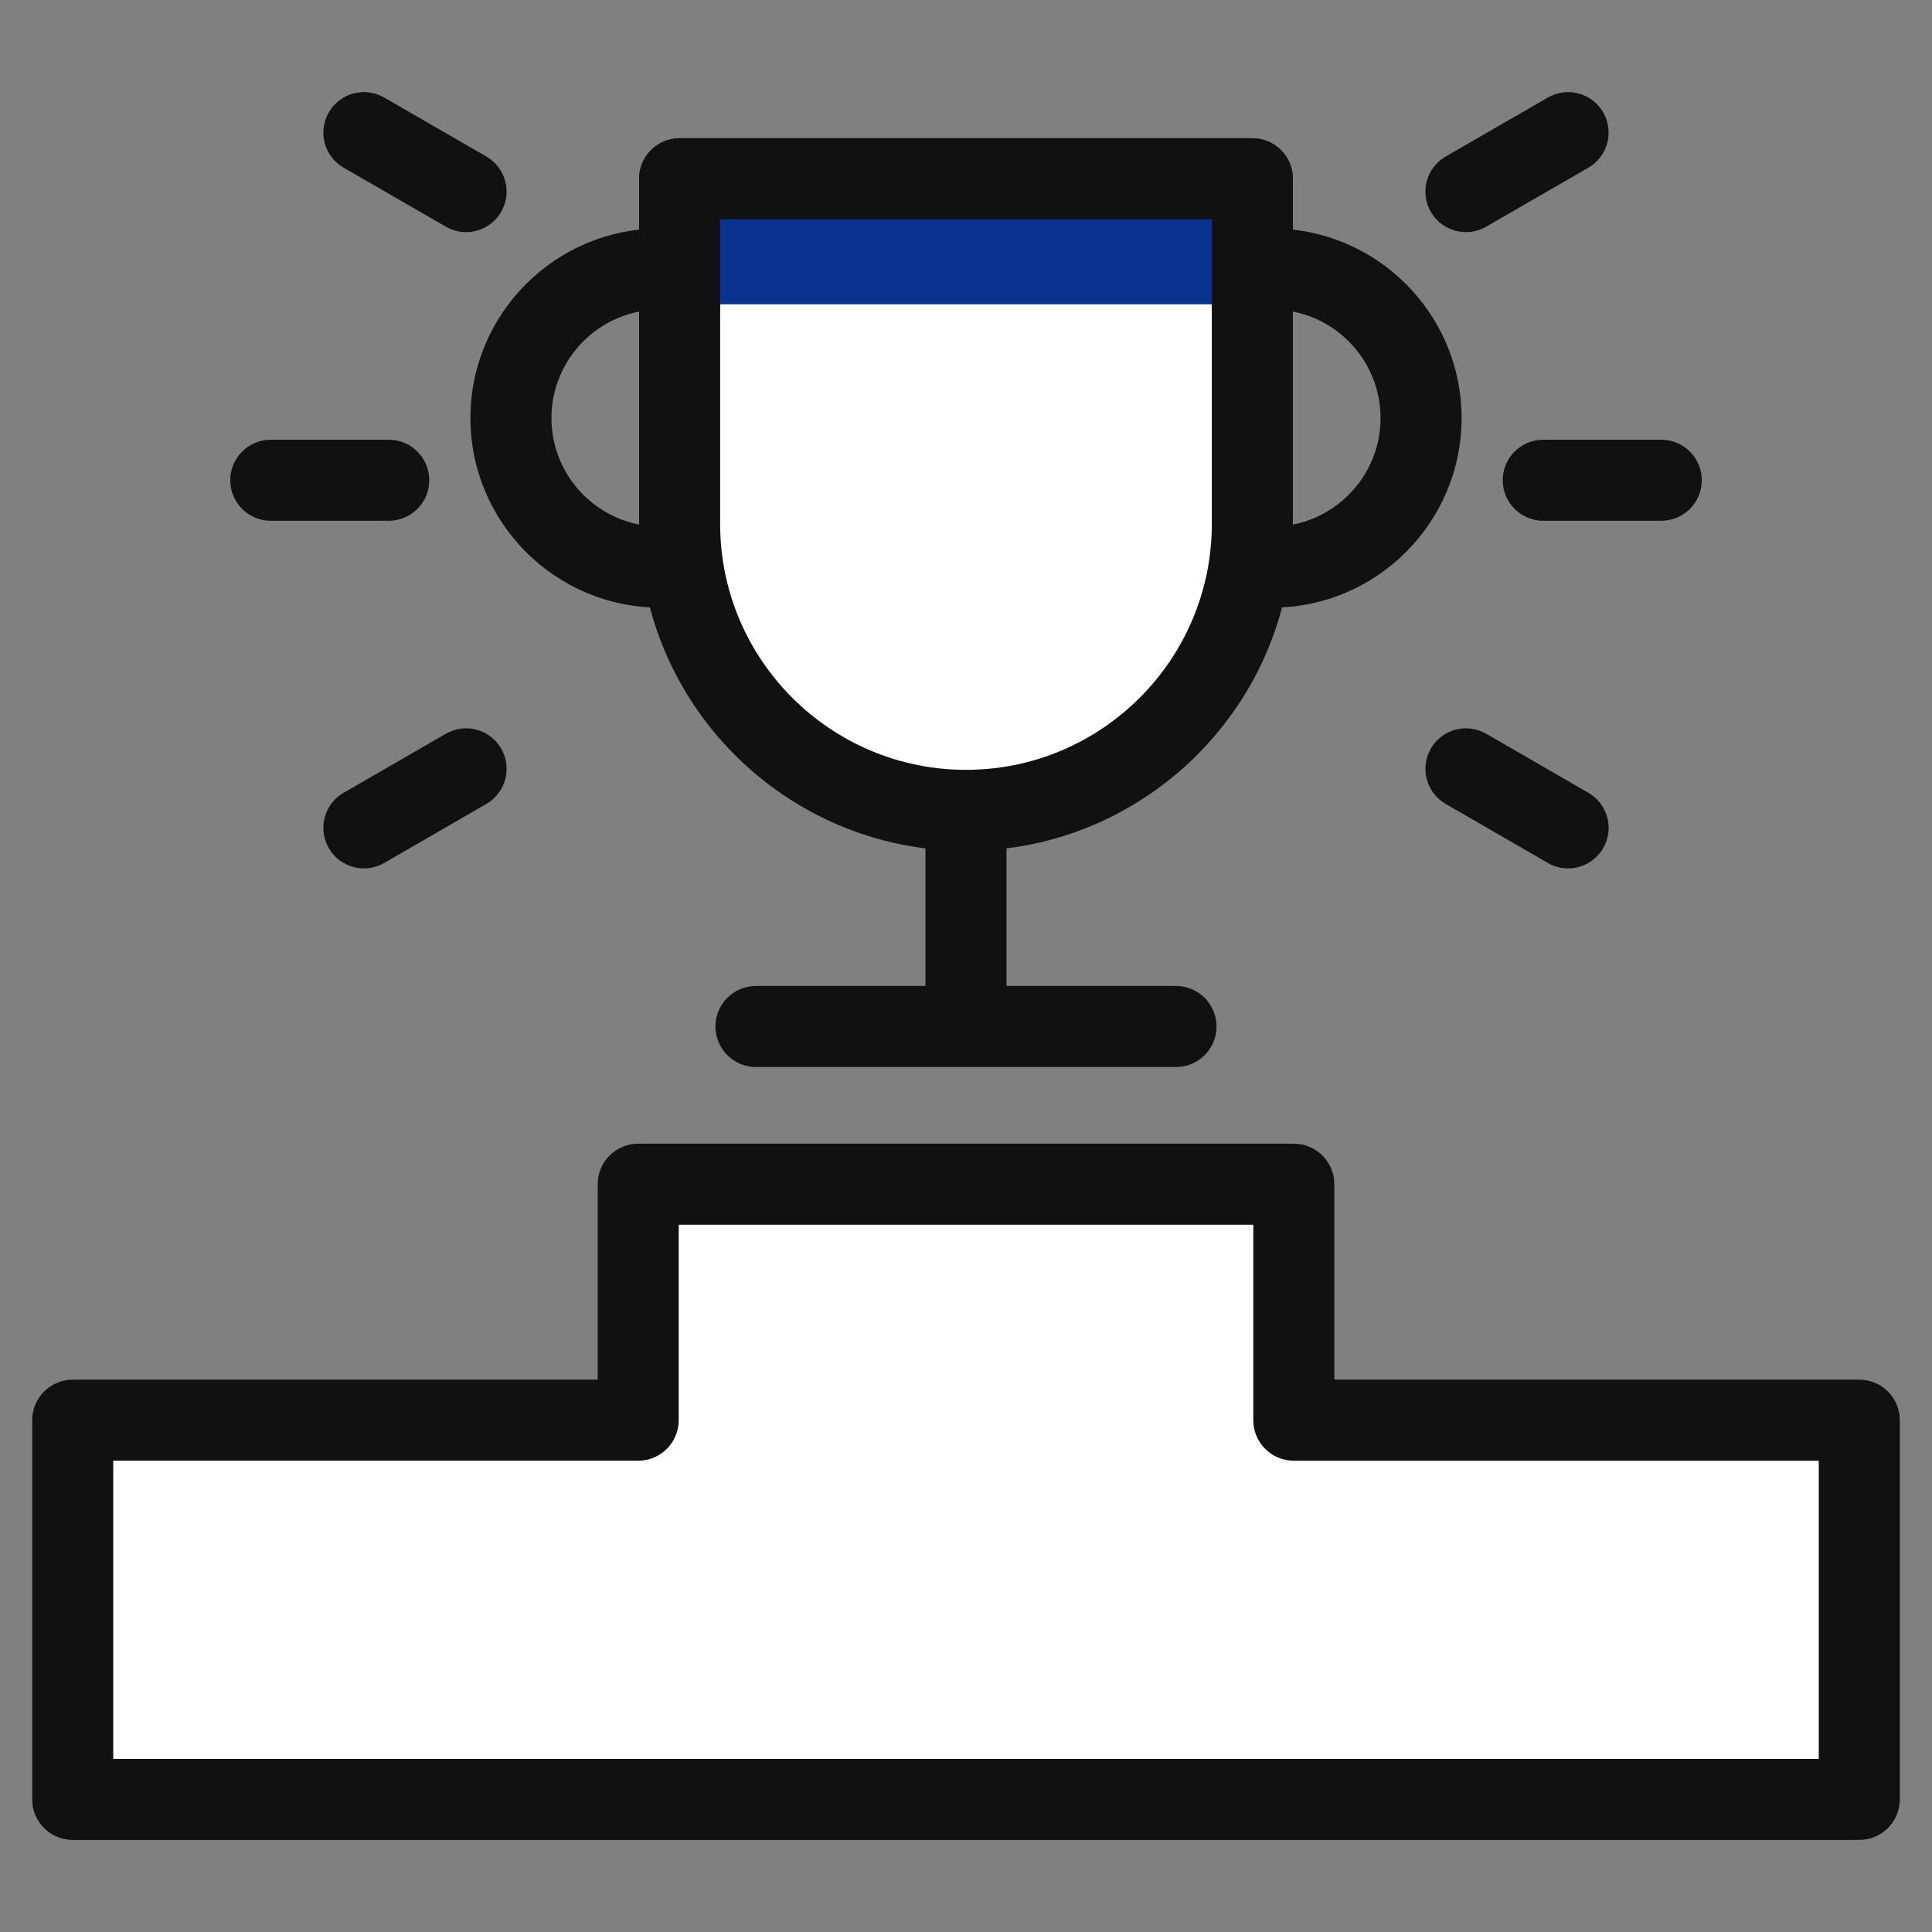<?xml version="1.0" encoding="utf-8"?>
<!-- Generator: Adobe Illustrator 16.0.0, SVG Export Plug-In . SVG Version: 6.00 Build 0)  -->
<!DOCTYPE svg PUBLIC "-//W3C//DTD SVG 1.1 Tiny//EN" "http://www.w3.org/Graphics/SVG/1.1/DTD/svg11-tiny.dtd">
<svg version="1.1" baseProfile="tiny" id="Layer_1" xmlns="http://www.w3.org/2000/svg" xmlns:xlink="http://www.w3.org/1999/xlink"
	 x="0px" y="0px" width="150px" height="150px" viewBox="0 0 150 150" xml:space="preserve">
<rect x="0" y="0" width="150" height="150" fill="#808080" stroke="none"/>
<g>
	<path fill="#111111" d="M30.182,40.432h-9.16c-1.737,0-3.146-1.409-3.146-3.146s1.409-3.146,3.146-3.146h9.16
		c1.736,0,3.146,1.409,3.146,3.146S31.918,40.432,30.182,40.432z"/>
	<path fill="#111111" d="M128.979,40.432h-9.162c-1.736,0-3.146-1.409-3.146-3.146s1.409-3.146,3.146-3.146h9.162
		c1.736,0,3.146,1.409,3.146,3.146S130.715,40.432,128.979,40.432z"/>
	<polygon fill="#FFFFFF" points="100.451,110.263 100.451,91.943 49.549,91.943 49.549,110.263 5.646,110.263 5.646,139.705 
		144.354,139.705 144.354,110.263 	"/>
	<path fill="#111111" d="M144.354,142.851H5.646c-1.736,0-3.146-1.409-3.146-3.146v-29.442c0-1.736,1.409-3.146,3.146-3.146h40.758
		V91.943c0-1.737,1.409-3.146,3.146-3.146h50.902c1.736,0,3.146,1.408,3.146,3.146v15.174h40.758c1.736,0,3.146,1.409,3.146,3.146
		v29.442C147.5,141.441,146.091,142.851,144.354,142.851z M8.792,136.56h132.417v-23.15h-40.758c-1.737,0-3.146-1.409-3.146-3.146
		V95.089H52.695v15.174c0,1.737-1.409,3.146-3.146,3.146H8.792V136.56z"/>
	<path fill="#111111" d="M28.255,67.421c-1.087,0-2.144-0.564-2.727-1.573c-0.87-1.505-0.354-3.428,1.151-4.297l7.934-4.582
		c1.504-0.871,3.427-0.354,4.297,1.151c0.87,1.505,0.354,3.429-1.151,4.297L29.826,67C29.33,67.286,28.789,67.421,28.255,67.421z"/>
	<path fill="#111111" d="M113.817,18.021c-1.087,0-2.145-0.564-2.727-1.573c-0.869-1.504-0.354-3.428,1.151-4.296l7.933-4.58
		c1.504-0.87,3.428-0.354,4.296,1.151c0.87,1.504,0.354,3.428-1.15,4.296l-7.933,4.58C114.892,17.886,114.352,18.021,113.817,18.021
		z"/>
	<path fill="#111111" d="M121.744,67.421c-0.533,0-1.074-0.135-1.569-0.422l-7.933-4.582c-1.505-0.868-2.021-2.793-1.151-4.297
		c0.87-1.504,2.792-2.022,4.297-1.151l7.933,4.582c1.505,0.869,2.021,2.793,1.15,4.297
		C123.888,66.857,122.831,67.421,121.744,67.421z"/>
	<path fill="#111111" d="M36.184,18.021c-0.534,0-1.075-0.135-1.57-0.422l-7.934-4.58c-1.504-0.868-2.021-2.792-1.151-4.296
		c0.867-1.505,2.791-2.021,4.297-1.151l7.934,4.58c1.505,0.868,2.021,2.792,1.151,4.296C38.329,17.458,37.271,18.021,36.184,18.021z
		"/>
	<path fill="#111111" d="M98.755,47.176H51.242c-8.116,0-14.718-6.603-14.718-14.718c0-8.115,6.603-14.718,14.718-14.718h47.513
		c8.117,0,14.722,6.603,14.722,14.718C113.477,40.574,106.872,47.176,98.755,47.176z M51.242,24.031
		c-4.646,0-8.427,3.781-8.427,8.427c0,4.646,3.78,8.427,8.427,8.427h47.513c4.647,0,8.43-3.781,8.43-8.427
		c0-4.646-3.782-8.427-8.43-8.427H51.242z"/>
	<path fill="#FFFFFF" d="M52.766,13.879V40.68c0,12.28,9.953,22.236,22.233,22.236c12.279,0,22.232-9.956,22.232-22.236V13.879
		H52.766z"/>
	<path fill="#111111" d="M74.999,66.062c-13.994,0-25.379-11.385-25.379-25.381V13.879c0-1.737,1.409-3.146,3.146-3.146h44.466
		c1.736,0,3.146,1.409,3.146,3.146V40.68C100.377,54.676,88.992,66.062,74.999,66.062z M55.912,17.024V40.68
		c0,10.527,8.562,19.09,19.087,19.09c10.524,0,19.087-8.563,19.087-19.09V17.024H55.912z"/>
	<polyline fill="#093291" points="97.231,23.625 97.231,13.879 52.766,13.879 52.766,23.625 	"/>
	<path fill="#111111" d="M97.231,26.771c-1.736,0-3.146-1.409-3.146-3.146v-6.6H55.912v6.6c0,1.737-1.409,3.146-3.146,3.146
		s-3.146-1.409-3.146-3.146v-9.746c0-1.737,1.409-3.146,3.146-3.146h44.466c1.736,0,3.146,1.409,3.146,3.146v9.746
		C100.377,25.361,98.968,26.771,97.231,26.771z"/>
	<path fill="#111111" d="M74.999,81.443c-1.737,0-3.146-1.408-3.146-3.146V65.715c0-1.737,1.409-3.146,3.146-3.146
		c1.736,0,3.146,1.409,3.146,3.146v12.583C78.145,80.035,76.735,81.443,74.999,81.443z"/>
	<path fill="#111111" d="M91.306,82.842H58.692c-1.736,0-3.146-1.409-3.146-3.146c0-1.737,1.409-3.146,3.146-3.146h32.613
		c1.737,0,3.146,1.408,3.146,3.146C94.452,81.433,93.043,82.842,91.306,82.842z"/>
</g>
</svg>
